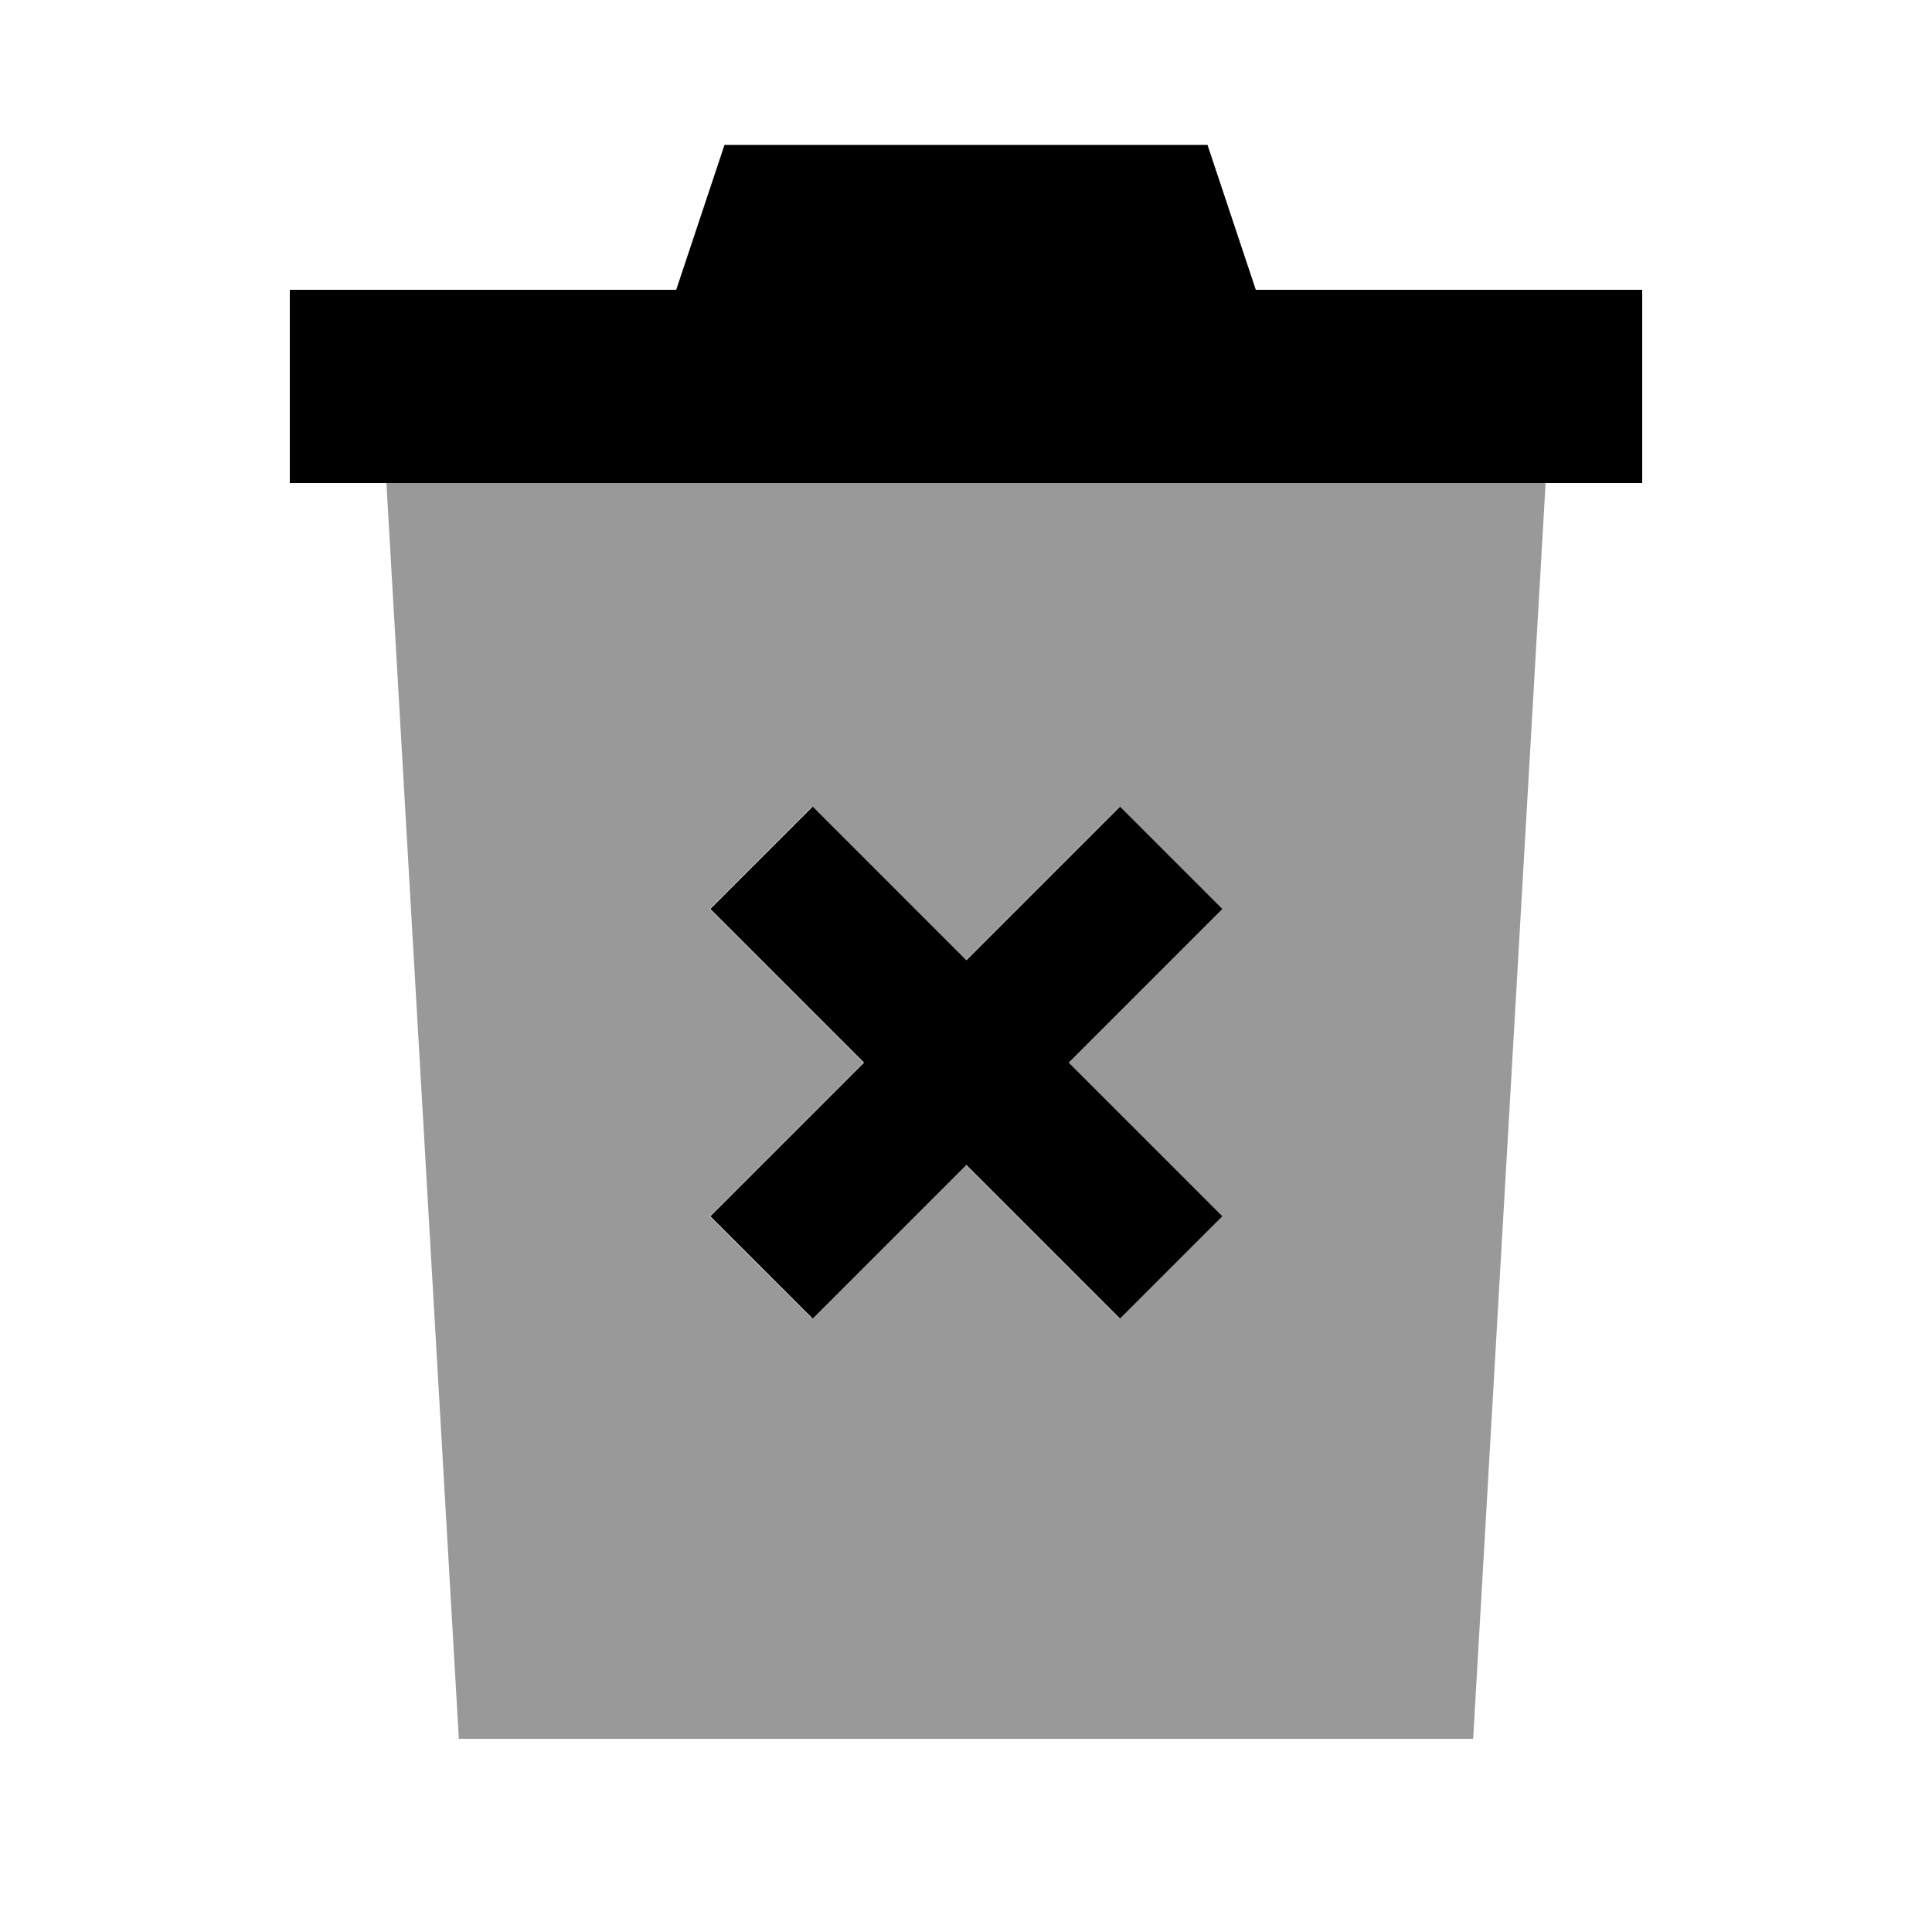 <svg xmlns="http://www.w3.org/2000/svg" viewBox="0 0 640 640"><!--! Font Awesome Pro 7.1.0 by @fontawesome - https://fontawesome.com License - https://fontawesome.com/license (Commercial License) Copyright 2025 Fonticons, Inc. --><path opacity=".4" fill="currentColor" d="M128 160L512 160L488 576L152 576L128 160zM235.1 301.1C243.6 309.6 260.6 326.6 286 352C260.5 377.5 243.6 394.4 235.1 402.9L269 436.8C277.5 428.3 294.5 411.3 319.9 385.9C345.4 411.4 362.3 428.3 370.8 436.8L404.7 402.9C396.2 394.4 379.2 377.4 353.8 352C379.3 326.5 396.2 309.6 404.7 301.1L370.8 267.2C362.3 275.7 345.3 292.7 319.9 318.1C294.4 292.6 277.5 275.7 269 267.2L235.1 301.1z"/><path fill="currentColor" d="M240 48L400 48L416 96L544 96L544 160L96 160L96 96L224 96L240 48zM404.9 301.1C396.4 309.6 379.4 326.6 354 352C379.5 377.5 396.4 394.4 404.9 402.9L371 436.8C362.5 428.3 345.5 411.3 320.1 385.9C294.6 411.4 277.7 428.3 269.2 436.8L235.3 402.9C243.8 394.4 260.8 377.4 286.2 352C260.7 326.5 243.8 309.6 235.3 301.1L269.2 267.2C277.7 275.7 294.7 292.7 320.1 318.1C345.6 292.6 362.5 275.7 371 267.2L404.9 301.1z"/></svg>